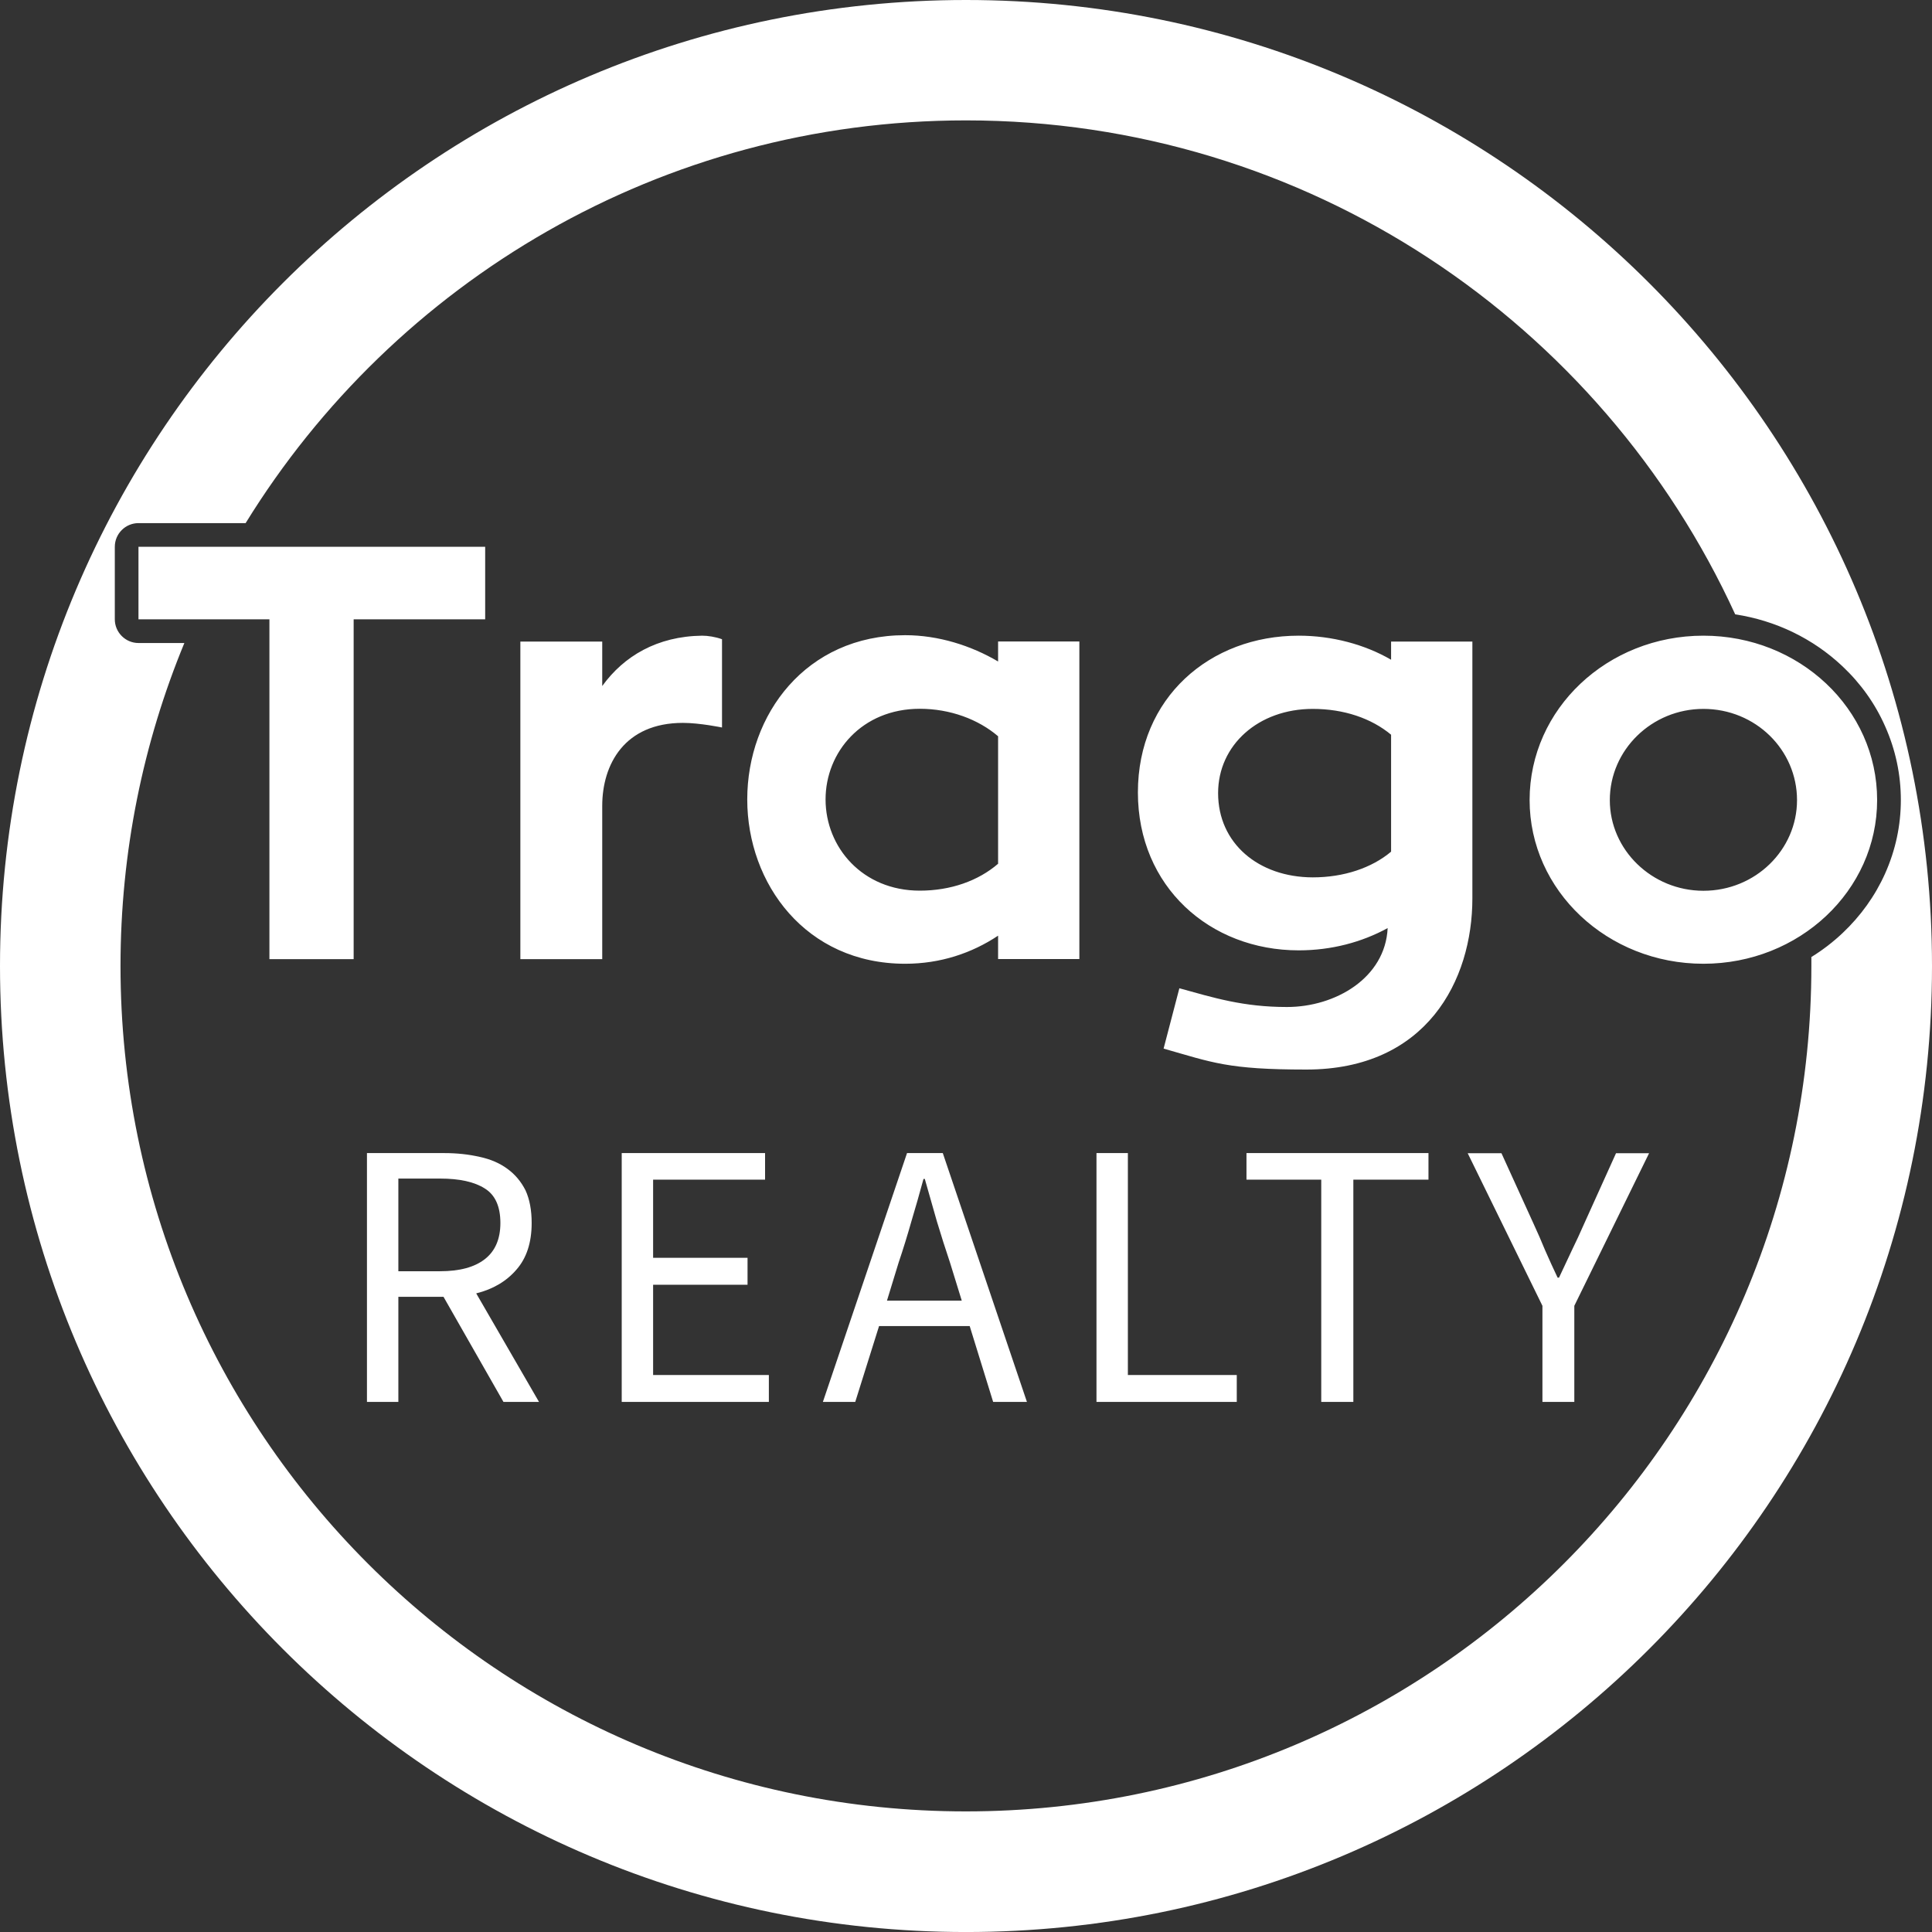<svg width="80" height="80" viewBox="0 0 80 80" fill="none" xmlns="http://www.w3.org/2000/svg">
<rect x="0" y="0" width="80" height="80" fill="#333333" stroke="none"/>
<path fill-rule="evenodd" clip-rule="evenodd" d="M40 0C17.907 0 0 17.908 0 40.001C0 62.093 17.907 80.001 40 80.001C62.093 80.001 80 62.093 80 40.001C80 17.908 62.093 0 40 0ZM76.291 38.642C75.894 39.014 75.467 39.343 75.005 39.628C75.005 39.75 75.005 39.873 75.005 39.996C75.005 59.331 59.33 75.006 39.995 75.006C20.66 75.006 4.99 59.336 4.99 40.001C4.99 35.266 5.932 30.747 7.634 26.626H5.735C5.196 26.626 4.754 26.185 4.754 25.645V22.642C4.754 22.098 5.196 21.661 5.735 21.661H10.171C16.333 11.658 27.391 4.985 40 4.985C54.14 4.985 66.322 13.37 71.851 25.439C73.524 25.694 75.069 26.435 76.296 27.593C77.051 28.304 77.645 29.138 78.057 30.07C78.489 31.037 78.71 32.067 78.71 33.127C78.71 34.182 78.489 35.207 78.057 36.174C77.64 37.101 77.046 37.93 76.291 38.642Z" fill="#ffffff"/>
<path d="M20.095 22.642H5.734V25.645H11.156V39.716H14.644V25.645H20.09V22.642H20.095ZM24.937 26.567H21.547V39.716H24.937V33.372C24.937 31.65 25.86 29.933 28.278 29.933C28.98 29.933 29.897 30.124 29.897 30.124V26.469C29.627 26.371 29.313 26.322 29.073 26.322C27.209 26.346 25.83 27.171 24.937 28.407V26.567ZM41.329 26.567V27.391C40.215 26.734 38.861 26.302 37.482 26.302C33.366 26.302 30.942 29.594 30.942 33.102C30.942 36.59 33.366 39.907 37.482 39.907C38.934 39.907 40.239 39.47 41.329 38.744V39.711H44.694V26.562H41.329V26.567ZM41.329 35.766C40.509 36.473 39.366 36.88 38.086 36.88C35.711 36.88 34.185 35.084 34.185 33.102C34.185 31.145 35.687 29.349 38.086 29.349C39.342 29.349 40.509 29.785 41.329 30.487V35.766ZM57.602 26.567V27.318C56.513 26.685 55.159 26.322 53.776 26.322C50.096 26.322 47.118 28.892 47.118 32.813C47.118 36.713 50.096 39.352 53.776 39.352C55.135 39.352 56.391 39.014 57.46 38.43C57.362 40.491 55.301 41.698 53.29 41.698C51.475 41.698 50.263 41.315 48.835 40.922L48.182 43.42C50.214 43.999 50.847 44.288 54.09 44.288C59.079 44.288 60.968 40.589 60.968 37.199V26.567H57.602ZM50.439 32.842C50.439 30.85 52.108 29.354 54.359 29.354C55.645 29.354 56.783 29.741 57.602 30.423V35.266C56.803 35.938 55.645 36.33 54.359 36.33C52.108 36.325 50.439 34.917 50.439 32.842ZM70.535 26.322C66.561 26.322 63.338 29.349 63.338 33.127C63.338 36.88 66.561 39.907 70.535 39.907C74.504 39.907 77.728 36.88 77.728 33.127C77.728 29.349 74.504 26.322 70.535 26.322ZM70.535 36.885C68.401 36.885 66.659 35.192 66.659 33.132C66.659 31.046 68.401 29.354 70.535 29.354C72.689 29.354 74.411 31.046 74.411 33.132C74.411 35.187 72.689 36.885 70.535 36.885Z" fill="#ffffff"/>
<path d="M16.495 48.802V52.639H18.222C19.032 52.639 19.65 52.472 20.077 52.138C20.504 51.805 20.72 51.304 20.72 50.642C20.72 49.955 20.504 49.479 20.077 49.214C19.65 48.94 19.032 48.802 18.222 48.802H16.495ZM22.319 58.05H20.847L18.365 53.699H16.495V58.05H15.195V47.747H18.404C18.929 47.747 19.415 47.801 19.861 47.904C20.308 47.998 20.695 48.164 21.019 48.405C21.333 48.635 21.578 48.93 21.76 49.288C21.931 49.661 22.015 50.112 22.015 50.642C22.015 51.452 21.804 52.094 21.387 52.57C20.97 53.056 20.411 53.385 19.719 53.556L22.319 58.05ZM25.744 58.05V47.747H31.68V48.846H27.044V52.084H30.954V53.198H27.044V56.937H31.837V58.05H25.744ZM36.728 53.855H39.824L39.339 52.285C39.147 51.716 38.966 51.142 38.794 50.573C38.632 50.004 38.465 49.415 38.294 48.817H38.24C38.078 49.415 37.911 49.999 37.739 50.573C37.577 51.142 37.401 51.716 37.209 52.285L36.728 53.855ZM41.124 58.05L40.153 54.91H36.4L35.414 58.05H34.074L37.558 47.747H39.039L42.523 58.05H41.124ZM45.403 58.05V47.747H46.703V56.937H51.212V58.05H45.403ZM54.71 58.05V48.846H51.614V47.747H59.15V48.846H56.039V58.05H54.71ZM63.869 58.05V54.071L60.774 47.752H62.172L63.497 50.662C63.668 51.034 63.83 51.402 63.982 51.775C64.144 52.148 64.316 52.521 64.497 52.904H64.556C64.738 52.521 64.914 52.148 65.086 51.775C65.268 51.402 65.439 51.034 65.601 50.662L66.916 47.752H68.285L65.189 54.071V58.05H63.869Z" fill="#ffffff"/>
</svg>
